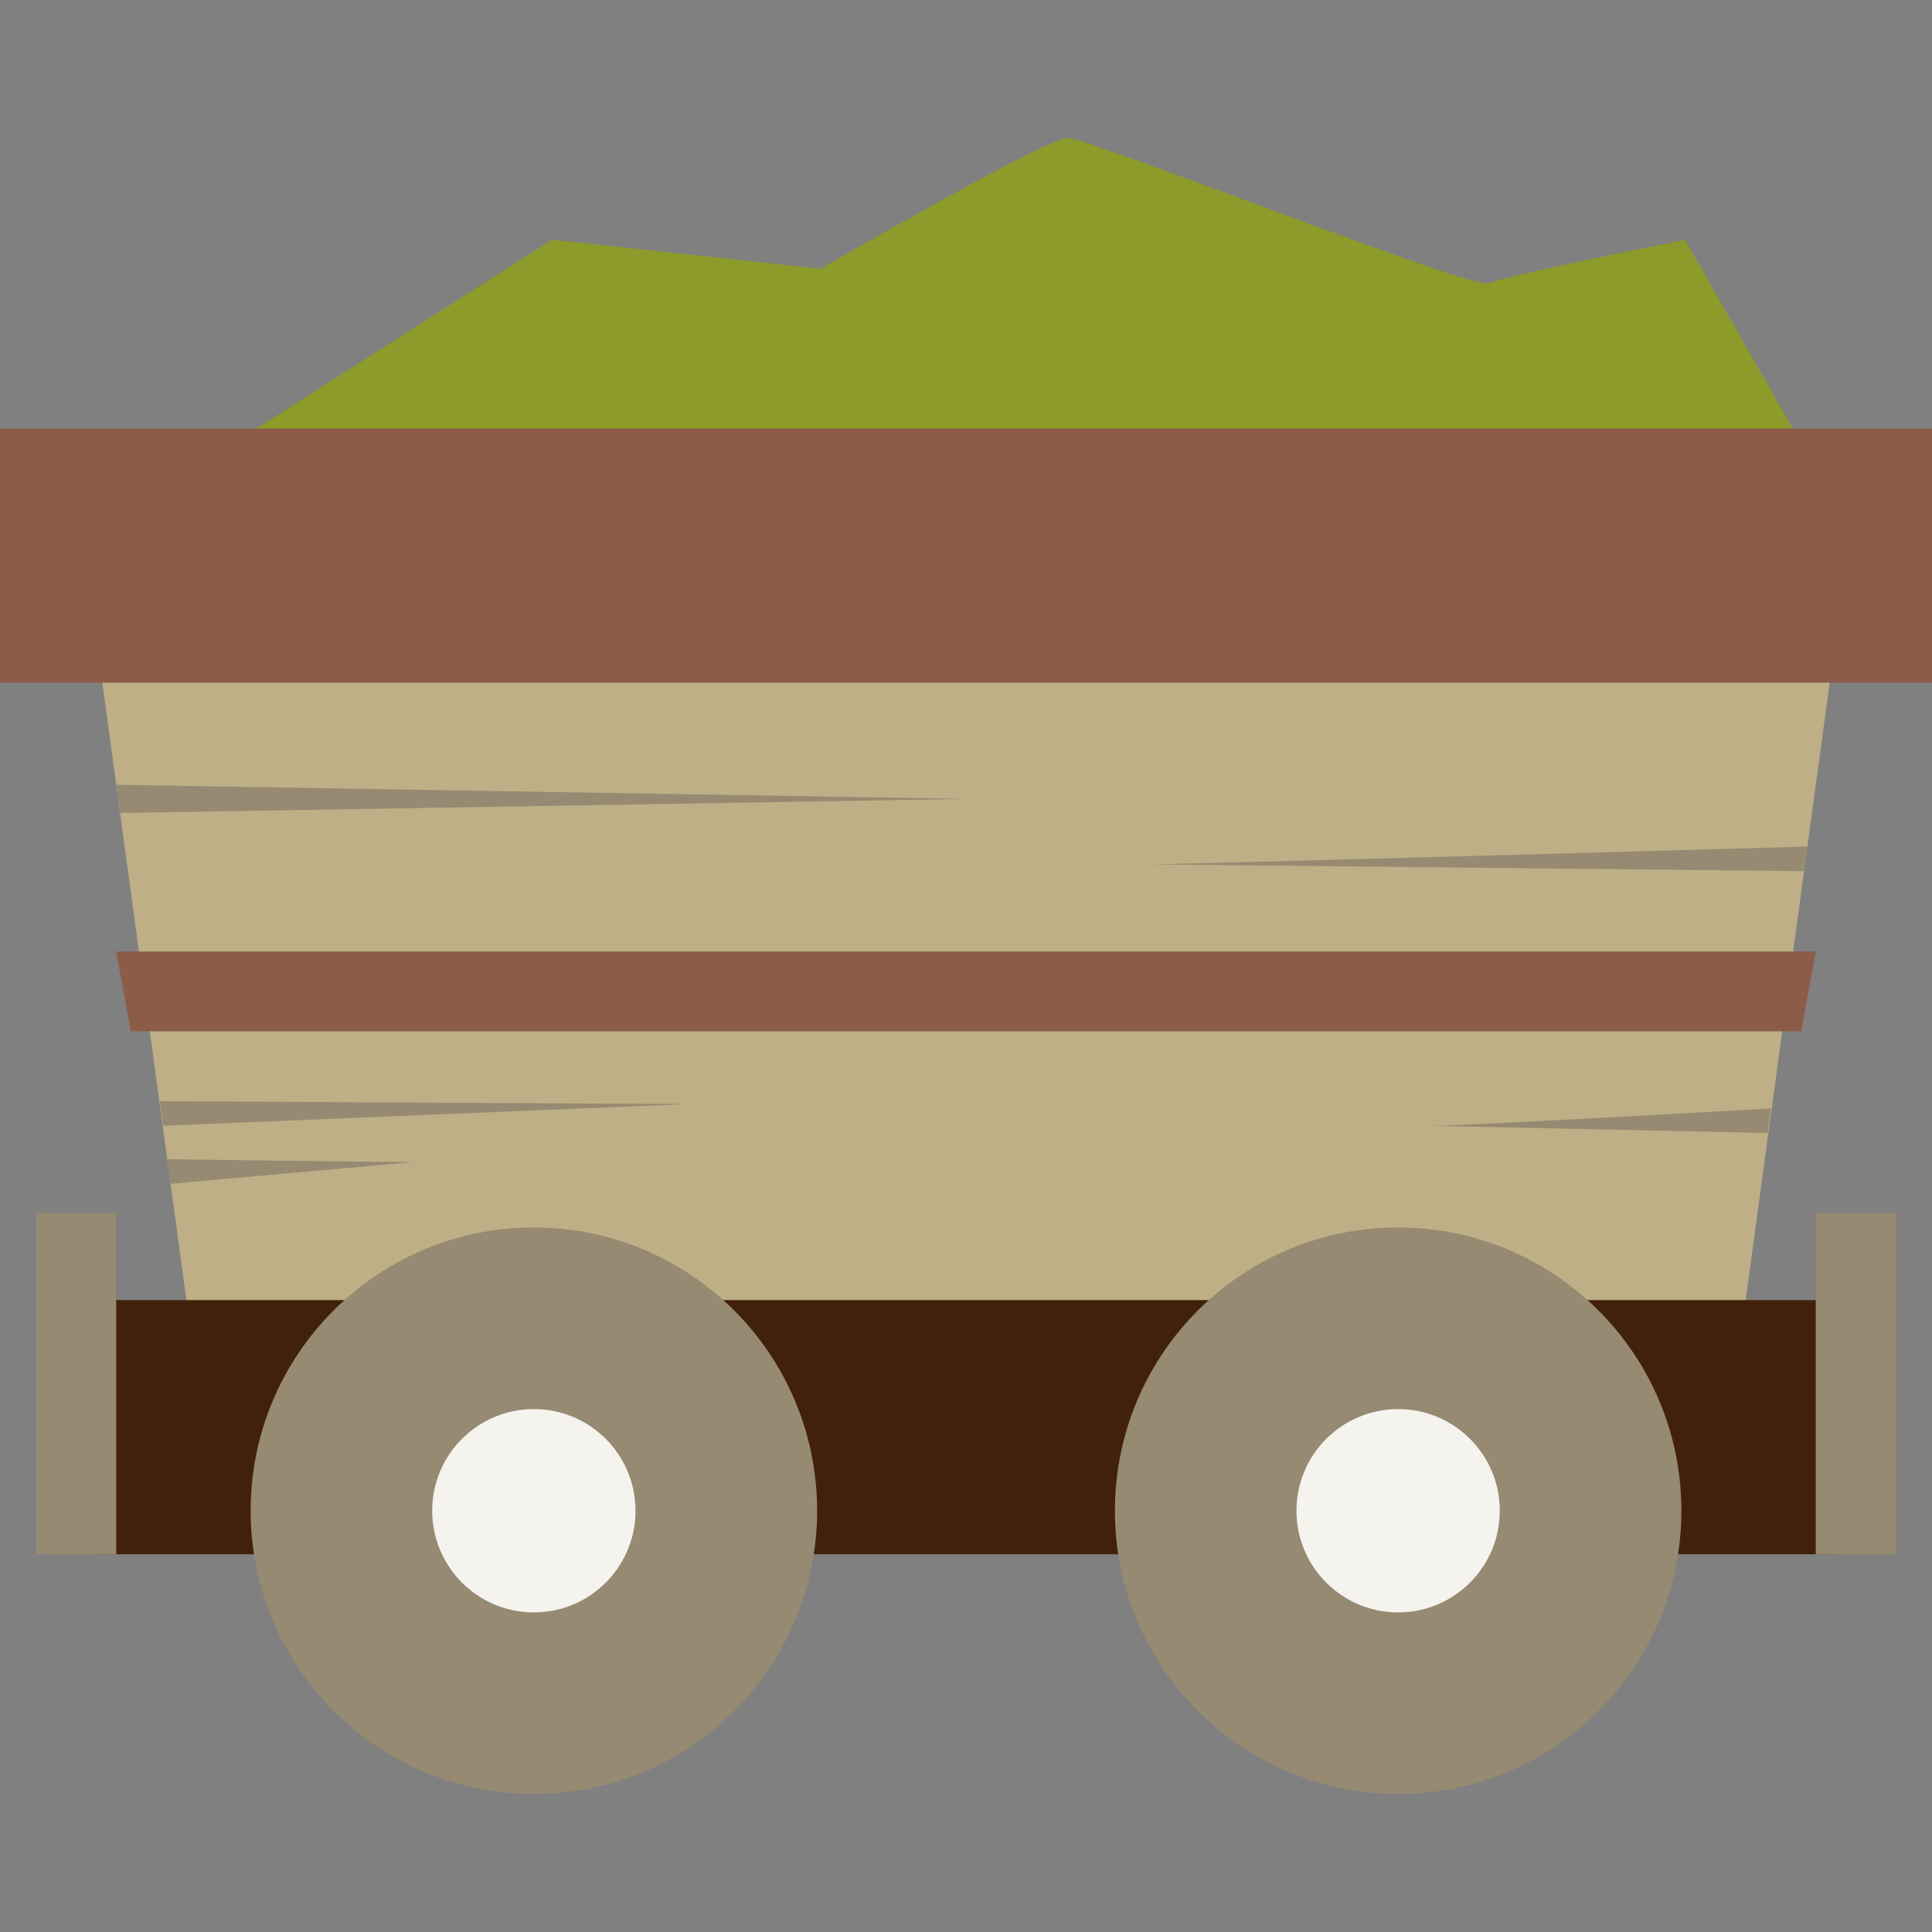 <svg xmlns="http://www.w3.org/2000/svg" width="64" height="64" viewBox="0 0 64 64" fill="none"><rect x="0" y="0" width="64" height="64" fill="#808080" stroke="none"/><path d="M2.405 18.045C2.885 17.805 18.285 7.94 18.285 7.94L27.188 8.902C27.188 8.902 34.645 4.572 35.368 4.572C36.09 4.572 48.84 9.625 49.323 9.385C49.805 9.145 55.818 7.942 55.818 7.942L61.593 18.047H2.405V18.045Z" fill="#8C9B2A"></path><path d="M61.233 18.045H2.768L6.568 45.955H57.433L61.233 18.045Z" fill="#BEAF87"></path><path d="M60.873 43.067H3.128V51.487H60.873V43.067Z" fill="#42210B"></path><path d="M64 14.195H0V22.615H64V14.195Z" fill="#8D5C49"></path><path d="M3.85 40.18H1.202V51.487H3.85V40.18Z" fill="#968A72"></path><path d="M62.798 40.18H60.15V51.487H62.798V40.18Z" fill="#968A72"></path><path d="M17.685 59.427C22.867 59.427 27.068 55.226 27.068 50.045C27.068 44.863 22.867 40.662 17.685 40.662C12.503 40.662 8.303 44.863 8.303 50.045C8.303 55.226 12.503 59.427 17.685 59.427Z" fill="#968A72"></path><path d="M17.685 53.413C19.545 53.413 21.052 51.905 21.052 50.045C21.052 48.185 19.545 46.678 17.685 46.678C15.825 46.678 14.317 48.185 14.317 50.045C14.317 51.905 15.825 53.413 17.685 53.413Z" fill="#F5F3ED"></path><path d="M46.315 59.427C51.497 59.427 55.698 55.226 55.698 50.045C55.698 44.863 51.497 40.662 46.315 40.662C41.133 40.662 36.933 44.863 36.933 50.045C36.933 55.226 41.133 59.427 46.315 59.427Z" fill="#968A72"></path><path d="M46.315 53.413C48.175 53.413 49.682 51.905 49.682 50.045C49.682 48.185 48.175 46.678 46.315 46.678C44.455 46.678 42.947 48.185 42.947 50.045C42.947 51.905 44.455 53.413 46.315 53.413Z" fill="#F5F3ED"></path><path d="M59.67 34.164H4.33L3.85 31.52H60.15L59.67 34.164Z" fill="#8D5C49"></path><path d="M3.85 25.997L32 26.465L3.977 26.932L3.85 25.997Z" fill="#968A72"></path><path d="M38.015 28.633C39.217 28.633 59.872 28.043 59.872 28.043L59.762 28.858L38.017 28.631L38.015 28.633Z" fill="#968A72"></path><path d="M47.398 37.293C48.6 37.293 58.667 36.718 58.667 36.718L58.557 37.533L47.398 37.293Z" fill="#968A72"></path><path d="M22.858 36.572C21.655 36.572 5.293 36.477 5.293 36.477L5.403 37.292L22.855 36.57L22.858 36.572Z" fill="#968A72"></path><path d="M13.715 38.495C12.513 38.495 5.535 38.4 5.535 38.4L5.645 39.215L13.715 38.493V38.495Z" fill="#968A72"></path></svg>